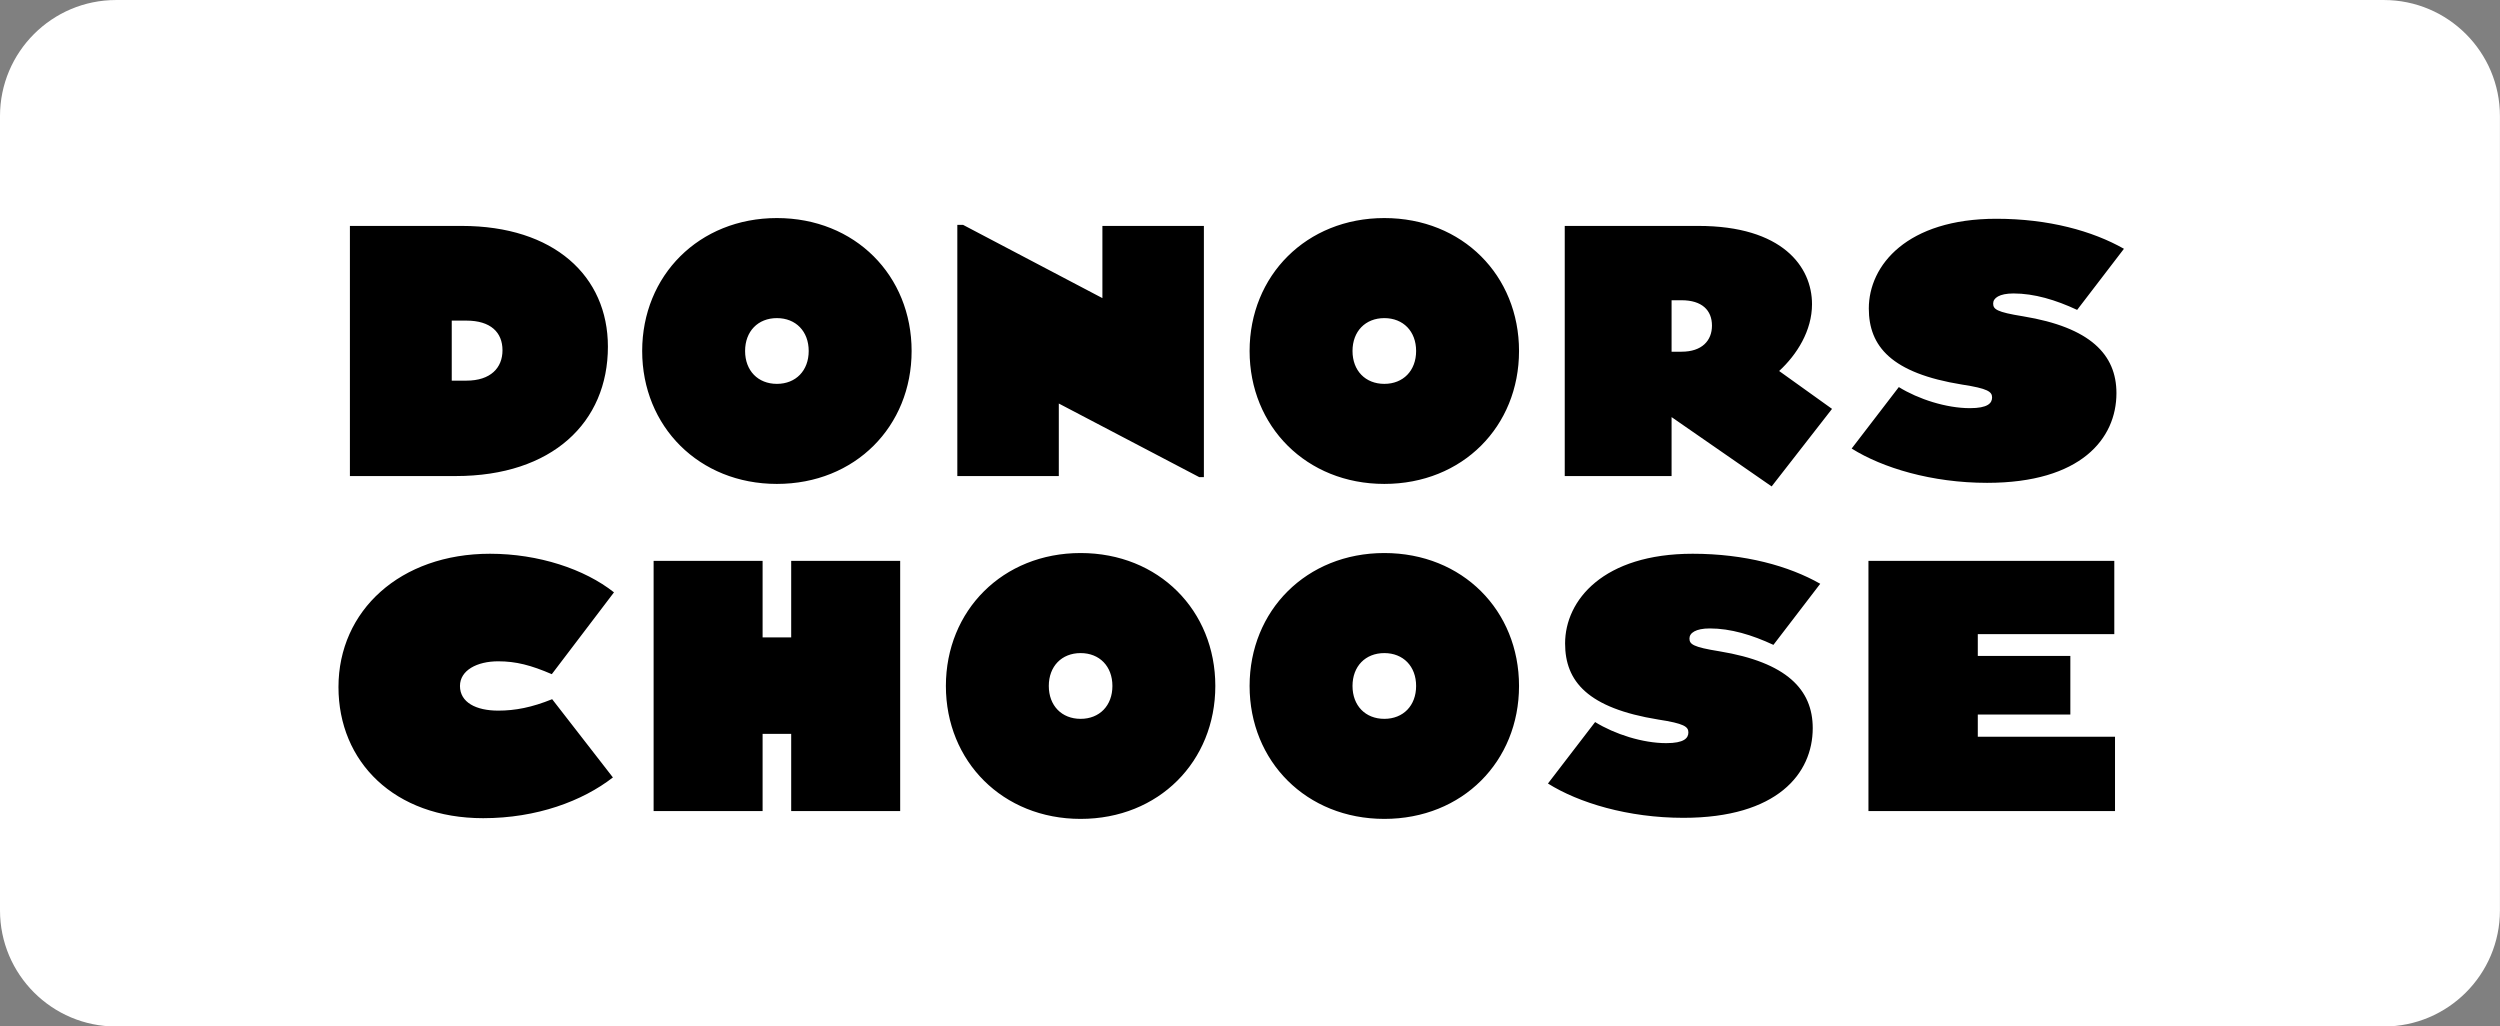 <?xml version="1.0" encoding="UTF-8" standalone="no"?>
<!DOCTYPE svg PUBLIC "-//W3C//DTD SVG 1.1//EN" "http://www.w3.org/Graphics/SVG/1.1/DTD/svg11.dtd">
<svg width="100%" height="100%" viewBox="0 0 380 156" version="1.1" xmlns="http://www.w3.org/2000/svg" xmlns:xlink="http://www.w3.org/1999/xlink" xml:space="preserve" xmlns:serif="http://www.serif.com/" style="fill-rule:evenodd;clip-rule:evenodd;stroke-linejoin:round;stroke-miterlimit:2;">
    <rect x="0" y="0" width="380" height="156" fill="#808080" stroke="none"/>
    <g transform="matrix(1.02,0,0,1.047,-24.207,-18.746)">
        <path d="M396.272,34.763C396.272,25.46 388.521,17.907 378.973,17.907L41.031,17.907C31.483,17.907 23.732,25.46 23.732,34.763L23.732,150.071C23.732,159.374 31.483,166.927 41.031,166.927L378.973,166.927C388.521,166.927 396.272,159.374 396.272,150.071L396.272,34.763Z" style="fill:white;"/>
    </g>
    <g transform="matrix(0.141,0,0,0.141,46.855,31.293)">
        <path d="M1799.79,572.247L1947.71,572.247L1947.71,652.372L1681.91,652.372L1681.91,382.719L1946.94,382.719L1946.94,461.687L1799.79,461.687L1799.79,485.187L1899.56,485.187L1899.56,548.363L1799.79,548.363L1799.79,572.247ZM1488.95,466.312C1488.95,472.474 1492.41,475.557 1521.31,480.178C1593.73,492.122 1621.85,521.401 1621.85,563.002C1621.85,611.923 1583.71,659.692 1482.4,659.692C1422.69,659.692 1369.53,643.511 1336.4,622.706L1387.25,556.451C1408.44,569.548 1438.49,579.178 1463.91,579.178C1483.17,579.178 1487.79,573.789 1487.79,567.622C1487.79,561.46 1483.17,557.993 1455.43,553.757C1379.17,541.432 1354.89,512.539 1354.89,471.706C1354.89,425.094 1396.12,375.016 1492.41,375.016C1548.66,375.016 1596.04,388.118 1629.93,407.377L1579.47,473.247C1556.36,462.46 1533.25,455.525 1510.91,455.525C1495.49,455.525 1488.95,460.534 1488.95,466.312ZM1160.01,552.988C1139.59,552.988 1125.72,538.733 1125.72,517.549C1125.72,496.358 1139.59,482.104 1160.01,482.104C1180.42,482.104 1194.29,496.358 1194.29,517.549C1194.29,538.733 1180.42,552.988 1160.01,552.988ZM1160.01,374.243C1076.03,374.243 1014.78,436.266 1014.78,517.549C1014.78,598.826 1076.03,660.844 1160.01,660.844C1244.37,660.844 1305.23,598.826 1305.23,517.549C1305.23,436.266 1244.37,374.243 1160.01,374.243ZM832.601,552.988C812.185,552.988 798.319,538.733 798.319,517.549C798.319,496.358 812.185,482.104 832.601,482.104C853.018,482.104 866.888,496.358 866.888,517.549C866.888,538.733 853.018,552.988 832.601,552.988ZM832.601,374.243C748.625,374.243 687.375,436.266 687.375,517.549C687.375,598.826 748.625,660.844 832.601,660.844C916.967,660.844 977.828,598.826 977.828,517.549C977.828,436.266 916.967,374.243 832.601,374.243ZM520.611,382.719L638.101,382.719L638.101,652.372L520.611,652.372L520.611,569.164L489.791,569.164L489.791,652.372L372.3,652.372L372.3,382.719L489.791,382.719L489.791,465.155L520.611,465.155L520.611,382.719ZM163.546,517.549C163.546,535.266 180.879,544.127 204.763,544.127C223.254,544.127 240.972,540.659 262.93,531.798L328.416,616.159C295.675,641.585 246.365,660.076 188.583,660.076C92.666,660.076 32.573,599.21 32.573,518.706C32.573,436.266 99.217,375.016 195.907,375.016C248.291,375.016 297.986,391.581 329.574,416.622L262.546,504.831C240.203,495.201 224.023,490.965 204.763,490.965C182.037,490.965 163.546,500.594 163.546,517.549ZM1949.25,201.886C1949.25,250.807 1911.12,298.576 1809.8,298.576C1750.1,298.576 1696.93,282.4 1663.81,261.595L1714.65,195.34C1735.84,208.437 1765.89,218.067 1791.31,218.067C1810.57,218.067 1815.19,212.673 1815.19,206.511C1815.19,200.344 1810.57,196.877 1782.84,192.641C1706.56,180.317 1682.3,151.428 1682.3,110.59C1682.3,63.979 1723.51,13.9 1819.82,13.9C1876.06,13.9 1923.44,27.002 1957.34,46.262L1906.88,112.132C1883.77,101.349 1860.65,94.414 1838.31,94.414C1822.9,94.414 1816.35,99.424 1816.35,105.201C1816.35,111.363 1819.82,114.446 1848.71,119.067C1921.13,131.007 1949.25,160.284 1949.25,201.886ZM1480.47,157.206L1469.68,157.206L1469.68,101.733L1480.47,101.733C1502.43,101.733 1513.22,112.516 1513.22,129.081C1513.22,145.261 1502.43,157.206 1480.47,157.206ZM1621.07,105.969C1621.07,65.521 1589.1,21.609 1498.58,21.609L1354.51,21.609L1354.51,291.257L1469.68,291.257L1469.68,227.696L1577.55,302.428L1642.65,218.84L1585.64,178.007C1604.9,160.284 1621.07,134.474 1621.07,105.969ZM1160.01,191.872C1139.59,191.872 1125.72,177.618 1125.72,156.432C1125.72,135.243 1139.59,120.993 1160.01,120.993C1180.42,120.993 1194.29,135.243 1194.29,156.432C1194.29,177.618 1180.42,191.872 1160.01,191.872ZM1160.01,13.132C1076.03,13.132 1014.78,75.15 1014.78,156.432C1014.78,237.715 1076.03,299.733 1160.01,299.733C1244.37,299.733 1305.23,237.715 1305.23,156.432C1305.23,75.15 1244.37,13.132 1160.01,13.132ZM809.106,291.257L699.703,291.257L699.703,20.451L705.865,20.451L856.101,99.424L856.101,21.609L965.5,21.609L965.5,292.414L960.49,292.414L809.106,213.062L809.106,291.257ZM505.203,191.872C484.782,191.872 470.916,177.618 470.916,156.432C470.916,135.243 484.782,120.993 505.203,120.993C525.615,120.993 539.486,135.243 539.486,156.432C539.486,177.618 525.615,191.872 505.203,191.872ZM505.203,13.132C421.222,13.132 359.972,75.15 359.972,156.432C359.972,237.715 421.222,299.733 505.203,299.733C589.564,299.733 650.425,237.715 650.425,156.432C650.425,75.15 589.564,13.132 505.203,13.132ZM154.685,123.687L170.481,123.687C196.675,123.687 209.388,136.4 209.388,155.664C209.388,174.539 196.675,188.405 170.481,188.405L154.685,188.405L154.685,123.687ZM323.027,151.812C323.027,75.539 264.856,21.609 165.472,21.609L44.897,21.609L44.897,291.257L158.926,291.257C262.93,291.257 323.027,233.474 323.027,151.812Z" style="fill-rule:nonzero;"/>
    </g>
</svg>
